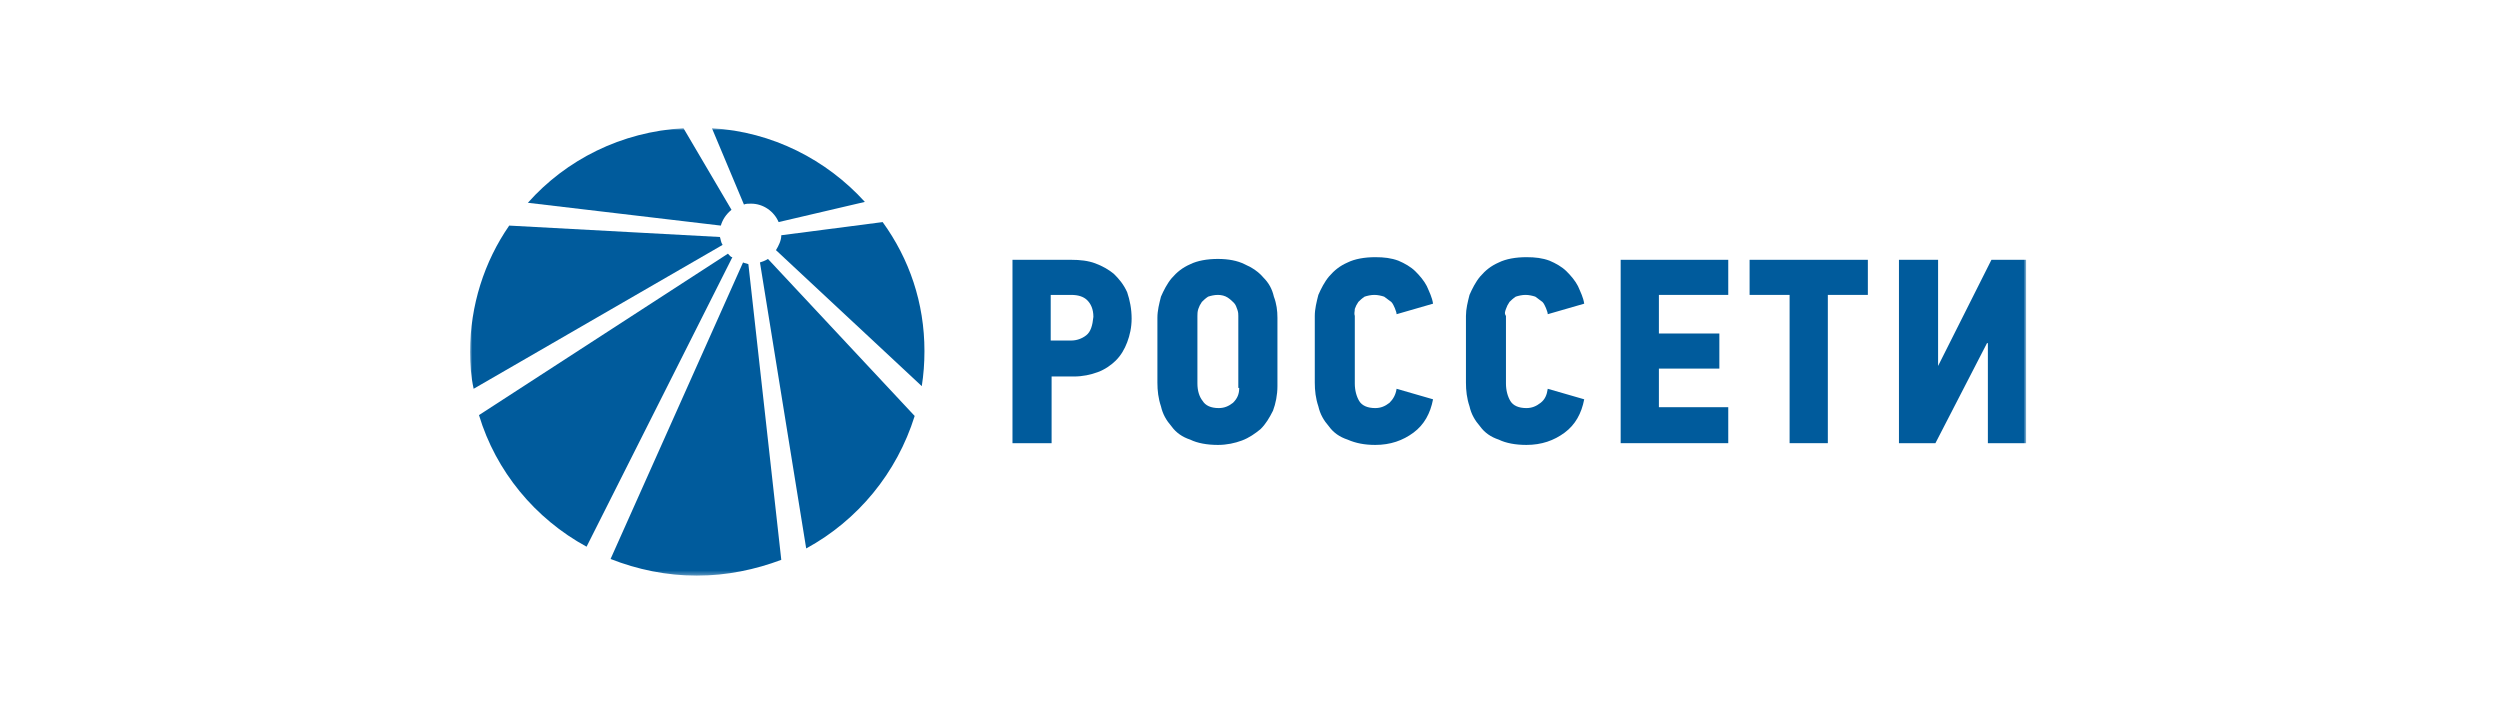 <?xml version="1.0" encoding="UTF-8"?> <svg xmlns="http://www.w3.org/2000/svg" width="585" height="164" viewBox="0 0 585 164" fill="none"><mask id="mask0_2959_74" style="mask-type:luminance" maskUnits="userSpaceOnUse" x="110" y="30" width="365" height="105"><path d="M474.111 30.001H110V134.701H474.111V30.001Z" fill="white"></path></mask><g mask="url(#mask0_2959_74)"><path d="M260.639 64.08C259.39 63.054 257.934 62.233 256.27 61.617C254.605 61.001 252.732 60.795 250.652 60.795H236.92V103.702H246.075V88.1H251.276C253.357 88.1 255.229 87.689 256.894 87.073C258.558 86.457 260.015 85.431 261.055 84.404C262.303 83.173 263.136 81.735 263.76 80.093C264.384 78.451 264.8 76.603 264.8 74.55C264.8 72.292 264.384 70.239 263.76 68.391C262.927 66.544 261.887 65.312 260.639 64.08ZM254.189 78.451C253.149 79.272 251.9 79.683 250.652 79.683H245.866V69.007H250.652C252.316 69.007 253.565 69.418 254.397 70.239C255.229 71.06 255.853 72.292 255.853 74.139C255.645 76.192 255.229 77.629 254.189 78.451Z" fill="#005B9C"></path><path d="M295.592 64.901C294.551 63.67 293.094 62.643 291.223 61.822C289.558 61.001 287.477 60.59 284.981 60.59C282.484 60.59 280.195 61.001 278.531 61.822C276.658 62.643 275.41 63.67 274.161 65.107C273.121 66.338 272.289 67.981 271.665 69.418C271.249 71.06 270.833 72.703 270.833 74.345V89.537C270.833 91.384 271.04 93.232 271.665 95.08C272.081 96.927 272.913 98.364 274.161 99.802C275.202 101.239 276.658 102.265 278.531 102.881C280.195 103.702 282.484 104.113 284.981 104.113C287.062 104.113 288.933 103.702 290.598 103.086C292.263 102.47 293.719 101.444 294.967 100.417C296.215 99.186 297.049 97.749 297.88 96.106C298.505 94.464 298.92 92.411 298.92 90.358V74.345C298.92 72.703 298.713 71.06 298.088 69.418C297.672 67.57 296.84 66.133 295.592 64.901ZM289.975 90.769C289.975 92.206 289.558 93.232 288.518 94.258C287.477 95.08 286.437 95.49 285.189 95.49C283.316 95.49 282.068 94.874 281.443 93.848C280.611 92.822 280.195 91.384 280.195 89.742V73.934C280.195 73.524 280.195 72.908 280.403 72.292C280.611 71.676 280.82 71.266 281.236 70.65C281.651 70.239 282.068 69.829 282.693 69.418C283.316 69.213 284.149 69.007 284.981 69.007C285.812 69.007 286.645 69.213 287.268 69.623C287.893 70.034 288.31 70.444 288.725 70.855C289.141 71.266 289.35 71.882 289.558 72.497C289.766 73.113 289.766 73.524 289.766 73.934V90.769H289.975Z" fill="#005B9C"></path><path d="M317.024 72.292C317.232 71.676 317.44 71.265 317.855 70.649C318.272 70.239 318.688 69.828 319.312 69.418C319.936 69.212 320.768 69.007 321.601 69.007C322.433 69.007 323.266 69.212 323.889 69.418C324.514 69.828 324.929 70.239 325.554 70.649C325.97 71.06 326.179 71.676 326.385 72.086C326.594 72.702 326.802 73.113 326.802 73.523L335.332 71.06C335.126 69.623 334.501 68.391 333.876 66.954C333.253 65.722 332.213 64.49 331.171 63.464C330.131 62.438 328.675 61.616 327.219 61C325.554 60.385 323.889 60.179 321.81 60.179C319.312 60.179 317.024 60.59 315.359 61.411C313.486 62.232 312.238 63.259 310.99 64.696C309.95 65.927 309.117 67.57 308.493 69.007C308.077 70.649 307.66 72.292 307.66 73.934V89.536C307.66 91.384 307.868 93.232 308.493 95.079C308.91 96.927 309.741 98.364 310.99 99.801C312.029 101.238 313.486 102.265 315.359 102.88C317.232 103.702 319.312 104.112 321.81 104.112C325.346 104.112 328.258 103.086 330.755 101.238C333.253 99.39 334.709 96.722 335.332 93.437L326.802 90.974C326.594 92.41 325.97 93.437 325.137 94.258C324.097 95.079 323.058 95.49 321.81 95.49C319.936 95.49 318.688 94.874 318.063 93.847C317.44 92.821 317.024 91.384 317.024 89.742V73.934C316.815 73.318 317.024 72.907 317.024 72.292Z" fill="#005B9C"></path><path d="M352.395 72.292C352.603 71.676 352.81 71.265 353.227 70.649C353.643 70.239 354.06 69.828 354.683 69.418C355.308 69.212 356.14 69.007 356.973 69.007C357.804 69.007 358.636 69.212 359.261 69.418C359.886 69.828 360.301 70.239 360.925 70.649C361.342 71.06 361.549 71.676 361.757 72.086C361.965 72.702 362.174 73.113 362.174 73.523L370.704 71.06C370.496 69.623 369.872 68.391 369.247 66.954C368.624 65.722 367.583 64.49 366.543 63.464C365.503 62.438 364.047 61.616 362.59 61C360.925 60.385 359.261 60.179 357.179 60.179C354.683 60.179 352.395 60.59 350.73 61.411C348.857 62.232 347.609 63.259 346.361 64.696C345.321 65.927 344.488 67.57 343.865 69.007C343.448 70.649 343.032 72.292 343.032 73.934V89.536C343.032 91.384 343.24 93.232 343.865 95.079C344.28 96.927 345.113 98.364 346.361 99.801C347.401 101.238 348.857 102.265 350.73 102.88C352.395 103.702 354.683 104.112 357.179 104.112C360.717 104.112 363.63 103.086 366.126 101.238C368.624 99.39 370.081 96.722 370.704 93.437L362.174 90.974C361.965 92.41 361.549 93.437 360.509 94.258C359.469 95.079 358.429 95.49 357.179 95.49C355.308 95.49 354.06 94.874 353.435 93.847C352.81 92.821 352.395 91.384 352.395 89.742V73.934C351.979 73.318 352.187 72.907 352.395 72.292Z" fill="#005B9C"></path><path d="M379.235 103.702H404.411V95.285H388.182V86.252H402.329V78.04H388.182V69.007H404.411V60.795H379.235V103.702Z" fill="#005B9C"></path><path d="M409.405 69.007H418.767V103.702H427.713V69.007H437.077V60.795H409.405V69.007Z" fill="#005B9C"></path><path d="M465.996 60.795L453.512 85.636V60.795H444.356V103.702H452.888L464.955 80.298H465.163V103.702H474.11V60.795H465.996Z" fill="#005B9C"></path><path d="M168.465 55.458L119.155 52.789C113.329 61.206 110 71.471 110 82.352C110 85.225 110.208 88.1 110.832 90.974L169.089 57.306C168.673 56.69 168.673 56.074 168.465 55.458Z" fill="#005B9C"></path><path d="M181.575 58.537L215.697 90.358C216.113 87.689 216.321 85.02 216.321 82.146C216.321 70.855 212.784 60.59 206.542 51.968L182.823 55.047C182.823 56.279 182.199 57.511 181.575 58.537Z" fill="#005B9C"></path><path d="M170.338 59.359L112.081 97.133C116.034 110.272 125.189 121.358 137.256 127.927L171.378 60.18C170.962 60.18 170.754 59.769 170.338 59.359Z" fill="#005B9C"></path><path d="M173.874 61.411L142.873 130.8C149.115 133.264 155.981 134.701 163.055 134.701C170.129 134.701 176.787 133.264 182.821 131.005L175.122 61.821C174.706 61.616 174.29 61.616 173.874 61.411Z" fill="#005B9C"></path><path d="M177.83 61.411L188.649 128.337C200.716 121.768 209.871 110.682 214.032 97.338L179.702 60.59C179.078 61.001 178.454 61.206 177.83 61.411Z" fill="#005B9C"></path><path d="M171.169 49.093L159.934 30.001C145.37 30.822 132.47 37.392 123.523 47.451L168.673 52.789C169.089 51.352 169.921 50.12 171.169 49.093Z" fill="#005B9C"></path><path d="M175.747 47.656C178.66 47.656 181.157 49.504 182.197 51.967L202.379 47.246C193.432 37.392 180.74 30.822 166.592 30.001L174.083 47.862C174.499 47.656 175.123 47.656 175.747 47.656Z" fill="#005B9C"></path></g></svg> 